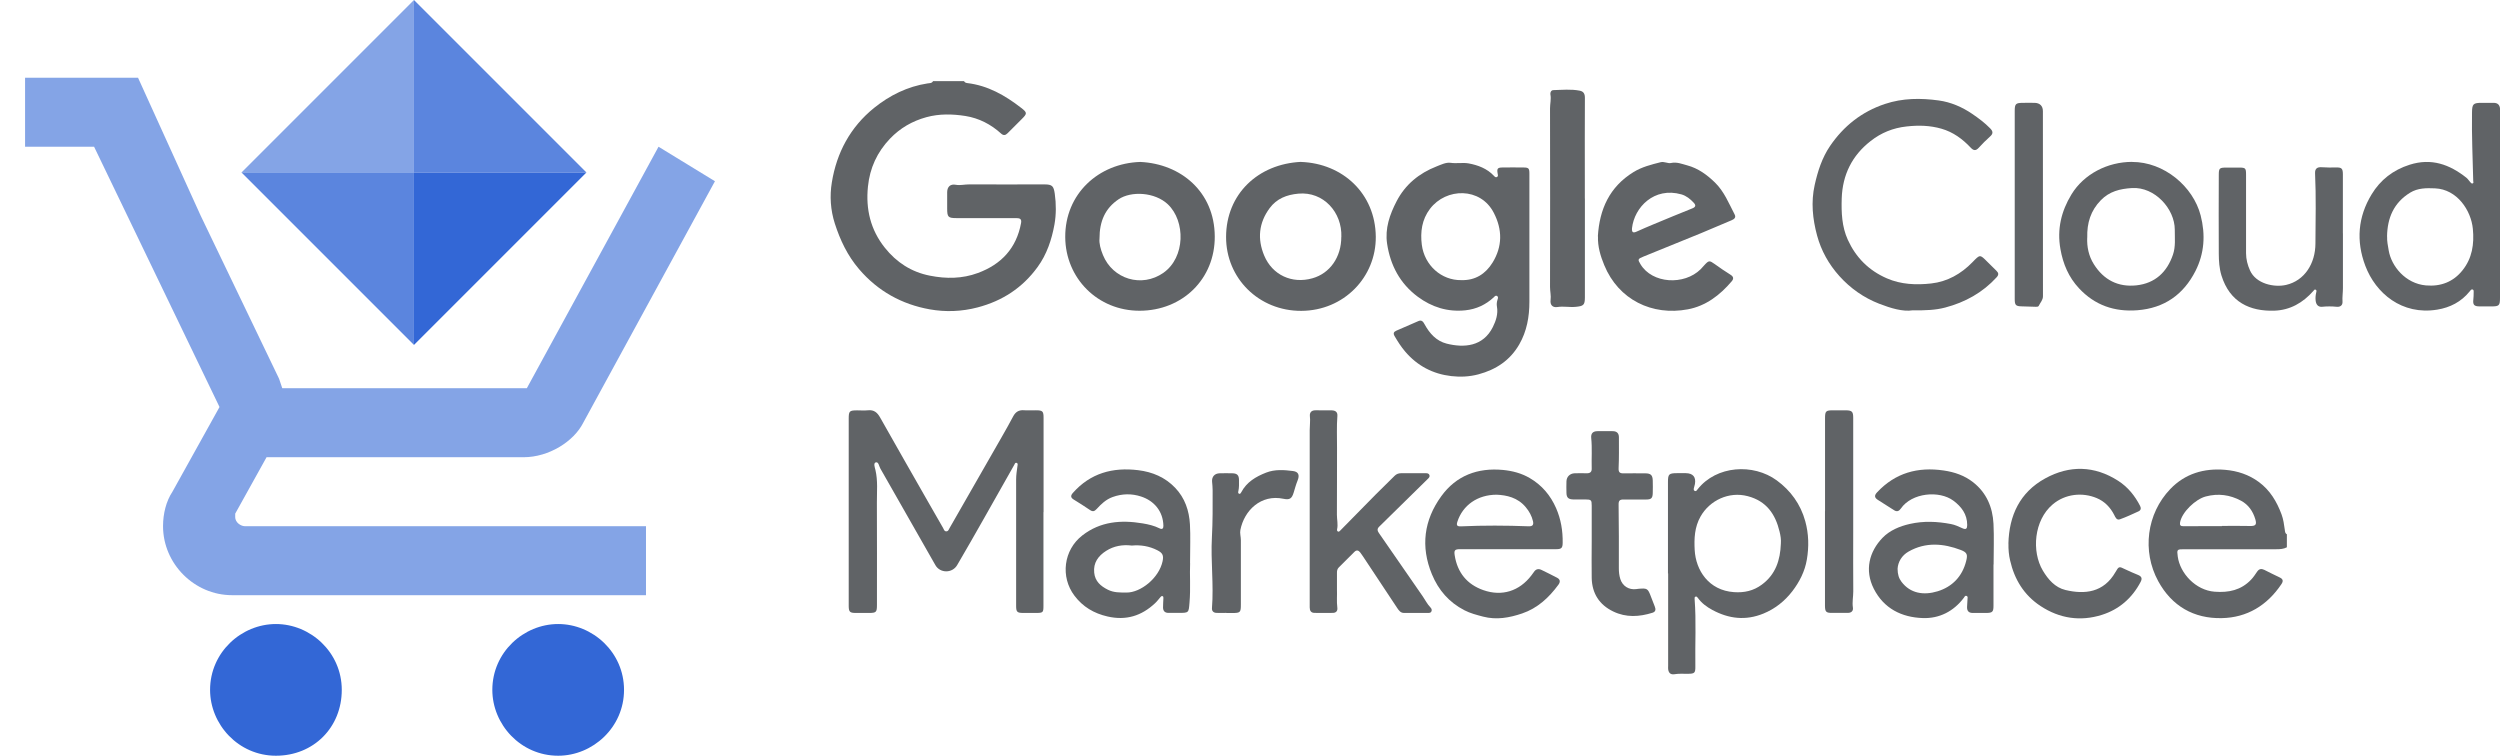 <?xml version="1.0" encoding="UTF-8"?>
<svg xmlns="http://www.w3.org/2000/svg" id="Layer_2" data-name="Layer 2" viewBox="0 0 410.8 124.18">
  <defs>
    <style>
      .cls-1 {
        fill: rgba(51, 103, 214, .8);
      }

      .cls-1, .cls-2, .cls-3 {
        fill-rule: evenodd;
      }

      .cls-1, .cls-2, .cls-3, .cls-4, .cls-5, .cls-6 {
        stroke-width: 0px;
      }

      .cls-2 {
        fill: #3367d6;
      }

      .cls-3, .cls-6 {
        fill: rgba(51, 103, 214, .6);
      }

      .cls-4 {
        fill: none;
      }

      .cls-5 {
        fill: #606366;
      }
    </style>
  </defs>
  <g id="Layer_1-2" data-name="Layer 1">
    <g>
      <g>
        <rect class="cls-4" width="123.67" height="123.67"></rect>
        <g>
          <polygon class="cls-3" points="68.02 0 68.02 28.34 39.68 28.34 68.02 0"></polygon>
          <polygon class="cls-1" points="68.02 28.34 68.02 56.68 39.68 28.34 68.02 28.34"></polygon>
          <g>
            <path class="cls-6" d="M38.65,84.92v-.52l5.15-9.27h42.25c4.12,0,8.24-2.58,9.79-5.67l21.64-39.68-9.27-5.67h0l-6.18,11.34-15.46,28.34h-40.19l-.52-1.55-12.88-26.79-5.15-11.34-5.15-11.34H4.12v11.34h11.34l20.61,42.77-7.73,13.91c-1.03,1.55-1.55,3.61-1.55,5.67,0,6.18,5.15,11.34,11.34,11.34h68.02v-11.34H40.19c-.52,0-1.55-.52-1.55-1.55Z"></path>
            <path class="cls-2" d="M45.34,102.54c-5.67,0-10.82,4.64-10.82,10.82,0,5.67,4.64,10.82,10.82,10.82s10.82-4.64,10.82-10.82-5.15-10.82-10.82-10.82Z"></path>
            <path class="cls-2" d="M91.72,102.54c-5.67,0-10.82,4.64-10.82,10.82,0,5.67,4.64,10.82,10.82,10.82,5.67,0,10.82-4.64,10.82-10.82s-5.15-10.82-10.82-10.82Z"></path>
          </g>
          <polygon class="cls-1" points="68.02 0 96.36 28.34 68.02 28.34 68.02 0"></polygon>
          <polygon class="cls-2" points="96.36 28.34 68.02 56.68 68.02 28.34 96.36 28.34"></polygon>
        </g>
      </g>
      <g>
        <g>
          <path class="cls-5" d="M158.42,13.35c.11.2.29.27.51.3,3.39.4,6.22,2.02,8.85,4.06,1.05.81,1.03.95.08,1.89-.77.76-1.54,1.52-2.29,2.29-.36.37-.69.4-1.07.06-1.67-1.53-3.67-2.54-5.86-2.89-2.11-.33-4.29-.39-6.43.2-2.32.64-4.3,1.79-5.96,3.52-2.11,2.21-3.32,4.82-3.63,7.88-.38,3.73.43,7.1,2.77,10.04,1.91,2.4,4.35,4,7.42,4.6,2.67.53,5.31.51,7.87-.44,3.86-1.42,6.34-4.08,7.1-8.2.14-.73-.25-.82-.82-.82-3.24,0-6.49,0-9.73,0-1.44,0-1.59-.15-1.59-1.59,0-.9-.01-1.8,0-2.7.02-.88.54-1.35,1.4-1.19.76.14,1.49-.07,2.23-.06,4.12.02,8.24,0,12.36,0,1.28,0,1.51.28,1.69,1.53.24,1.69.24,3.43-.05,5.05-.45,2.48-1.25,4.92-2.79,7.02-2.47,3.39-5.76,5.54-9.83,6.61-2.62.69-5.29.78-7.87.32-4.59-.82-8.53-2.99-11.62-6.61-1.9-2.22-3.1-4.76-3.98-7.49-.71-2.21-.86-4.53-.49-6.76.79-4.89,3.04-9.09,6.94-12.24,2.57-2.07,5.49-3.52,8.81-4.03.31-.05.69,0,.88-.37h5.1Z"></path>
          <path class="cls-5" d="M251.31,39.49c0,3.36,0,6.73,0,10.09,0,2.47-.42,4.85-1.67,7.02-1.51,2.61-3.8,4.13-6.7,4.91-1.5.4-3,.46-4.47.29-3.02-.35-5.58-1.69-7.57-4.03-.67-.78-1.22-1.65-1.74-2.54-.26-.45-.16-.7.3-.9,1.21-.51,2.41-1.04,3.61-1.57.56-.25.8.13,1.02.53.82,1.5,1.93,2.74,3.61,3.17,2.88.73,6.01.49,7.61-2.73.51-1.03.88-2.15.67-3.34-.07-.39-.03-.76.09-1.14.07-.21.18-.47-.09-.62-.23-.13-.38.08-.52.22-1.32,1.22-2.86,1.95-4.68,2.14-2.91.3-5.5-.52-7.81-2.23-2.92-2.17-4.5-5.15-5.04-8.7-.38-2.53.44-4.83,1.57-7.01,1.42-2.73,3.68-4.58,6.54-5.7.74-.29,1.57-.7,2.29-.6,1.02.15,2.05-.07,3,.1,1.52.28,3.03.84,4.15,2.04.14.15.3.33.53.18.21-.14.12-.36.08-.57-.14-.79-.01-.97.79-.98,1.13-.02,2.27-.01,3.4,0,.91,0,1.03.12,1.03,1.03,0,3.65,0,7.29,0,10.94h0ZM240.13,46.03c2.29.07,3.98-1.03,5.12-2.87,1.64-2.65,1.64-5.43.21-8.19-2.18-4.24-7.83-4.14-10.48-.66-1.35,1.77-1.61,3.82-1.35,5.9.43,3.38,3.22,5.88,6.5,5.82Z"></path>
          <path class="cls-5" d="M410.8,33.75c0,5.06,0,10.12,0,15.18,0,1.28-.14,1.42-1.41,1.42-.64,0-1.29,0-1.93,0-.93-.01-1.14-.26-1.04-1.16.04-.36.05-.72.05-1.08,0-.19.07-.46-.18-.54-.23-.07-.35.17-.48.32-1.38,1.71-3.22,2.65-5.33,2.99-5.8.95-10.11-2.7-11.81-7.2-1.54-4.07-1.22-8.04,1.04-11.75,1.43-2.36,3.52-4,6.24-4.86,3.58-1.14,6.56-.05,9.32,2.13.26.2.43.51.66.75.1.11.21.26.39.19.18-.08.09-.26.08-.41-.09-3.75-.26-7.49-.2-11.24.02-1.41.19-1.59,1.62-1.59.64,0,1.29,0,1.93,0,.67,0,1,.34,1.06.97.02.26.02.51.02.77,0,5.03,0,10.07,0,15.1ZM392.25,38.86c-.03.78.13,1.53.26,2.29.44,2.59,2.75,5.45,6.12,5.75,2.42.21,4.48-.57,6-2.47,1.6-1.99,1.95-4.32,1.71-6.82-.29-3.03-2.58-6.51-6.22-6.66-1.43-.06-2.81-.07-4.09.71-2.7,1.66-3.74,4.16-3.79,7.19Z"></path>
          <path class="cls-5" d="M314.29,50.99c-1.6.26-3.59-.34-5.5-1.08-2.52-.98-4.71-2.51-6.53-4.53-1.75-1.94-3.01-4.2-3.68-6.69-.73-2.71-1.02-5.48-.39-8.3.51-2.28,1.21-4.47,2.53-6.41,2.24-3.28,5.21-5.63,9.02-6.9,2.91-.97,5.89-.98,8.85-.57,1.95.27,3.81,1.06,5.48,2.2,1.04.71,2.05,1.46,2.94,2.37.47.47.56.86,0,1.35-.65.58-1.27,1.2-1.86,1.85-.49.54-.86.48-1.33-.02-1.34-1.43-2.89-2.56-4.8-3.11-1.88-.54-3.76-.59-5.72-.37-2.24.24-4.19,1.04-5.91,2.39-3.06,2.38-4.63,5.55-4.76,9.44-.07,2.33.02,4.63,1,6.79,1.33,2.92,3.45,5.05,6.42,6.34,2.34,1.02,4.83,1.11,7.28.84,2.65-.29,4.93-1.58,6.79-3.5,1.24-1.28,1.21-1.3,2.43-.07.49.49.98.99,1.48,1.46.39.37.44.68.05,1.1-2.31,2.52-5.16,4.1-8.46,4.97-1.59.42-3.19.47-5.33.46Z"></path>
          <path class="cls-5" d="M213.79,26.61c6.83.25,12.21,5.18,12.28,12.28.06,6.66-5.25,12.16-12.24,12.19-6.97.03-12.38-5.36-12.36-12.15.01-7.02,5.24-12,12.32-12.33ZM220.41,38.94c.15-4.07-2.96-7.5-7.06-7.12-1.93.18-3.55.81-4.72,2.38-1.79,2.42-2.04,5.06-.9,7.79,1.34,3.21,4.58,4.69,7.92,3.74,2.89-.81,4.76-3.49,4.75-6.8Z"></path>
          <path class="cls-5" d="M187.37,26.61c6.67.31,12.19,4.91,12.24,12.22.05,7.01-5.3,12.21-12.33,12.23-6.9.02-12.2-5.34-12.24-12.1-.04-7.08,5.44-12.13,12.33-12.35ZM180.67,39.21c-.08.75.17,1.74.57,2.7,1.61,3.95,6.36,5.42,9.93,2.92,3.62-2.54,3.64-8.49.74-11.25-2.13-2.02-6.04-2.23-8.11-.83-2.19,1.48-3.13,3.58-3.13,6.46Z"></path>
          <path class="cls-5" d="M262.56,38.85c.26-4.45,1.91-8.14,5.85-10.57,1.38-.85,2.93-1.24,4.48-1.63.56-.14,1.19.24,1.65.14,1-.22,1.82.15,2.7.38,1.79.48,3.24,1.54,4.54,2.8,1.53,1.48,2.3,3.44,3.26,5.28.26.5-.08.76-.5.94-1.68.71-3.36,1.43-5.04,2.13-3.14,1.29-6.28,2.55-9.42,3.83-.99.4-.99.48-.52,1.26,1.93,3.22,7.18,3.51,9.89.83.22-.22.42-.46.62-.68.73-.79.83-.78,1.69-.17.84.6,1.68,1.19,2.56,1.73.52.32.62.65.23,1.11-1.93,2.27-4.25,4.05-7.21,4.6-5.84,1.1-11.38-1.55-13.73-7.26-.62-1.5-1.09-3.05-1.03-4.72ZM268.17,37.48c-.05.71.16.85.78.57.91-.41,1.83-.81,2.75-1.19,2.13-.89,4.27-1.77,6.41-2.63.57-.23.56-.54.2-.92-.56-.61-1.22-1.14-2.02-1.37-4.48-1.27-7.73,2.12-8.12,5.55Z"></path>
          <path class="cls-5" d="M350.33,26.61c5.27-.02,10.06,4.04,11.28,8.79.82,3.19.61,6.24-.85,9.13-1.97,3.87-5.12,6.11-9.55,6.45-3.78.29-7-.83-9.59-3.61-1.7-1.82-2.62-3.99-3.05-6.44-.58-3.26.13-6.22,1.81-8.98,2.05-3.37,5.96-5.35,9.96-5.35ZM342.97,39.05c-.06,1.49.23,3.01,1.1,4.38,1.62,2.57,3.99,3.78,6.98,3.46,3.06-.33,5.03-2.16,6.01-5.04.46-1.34.29-2.73.3-4.11,0-3.42-3.28-7.06-7.02-6.84-1.98.12-3.71.54-5.14,2.01-1.65,1.7-2.29,3.72-2.22,6.14Z"></path>
          <path class="cls-5" d="M384.99,38.34c0,3-.01,6.01,0,9.01,0,.74-.12,1.47-.07,2.23.04.57-.36.9-.96.83-.8-.08-1.59-.08-2.39,0-.67.06-.98-.38-1.06-.97-.06-.46-.02-.92.09-1.38.04-.17.11-.38-.11-.47-.18-.07-.26.11-.36.22-1.71,1.94-3.82,3.16-6.43,3.24-3.98.12-7.3-1.37-8.67-5.78-.36-1.17-.43-2.38-.44-3.57-.03-4.31-.01-8.63,0-12.94,0-1.13.11-1.22,1.24-1.22.72,0,1.44,0,2.16,0,.98,0,1.08.11,1.08,1.13,0,4.31,0,8.63,0,12.94,0,1,.25,1.94.65,2.83.98,2.19,3.95,2.83,5.92,2.38,3.07-.7,4.82-3.55,4.83-6.79.02-3.85.12-7.7-.06-11.55-.03-.75.32-1.05,1.08-1,.8.05,1.59.06,2.39.04.89-.02,1.1.16,1.1,1.13,0,3.08,0,6.16,0,9.25,0,.15,0,.31,0,.46Z"></path>
          <path class="cls-5" d="M260.43,32.62c0,5.42,0,10.84,0,16.26,0,1.27-.26,1.42-1.51,1.54-1.01.1-1.99-.13-3,.03-.8.13-1.23-.35-1.13-1.14.1-.72-.09-1.43-.09-2.15.02-9.78.02-19.57,0-29.35,0-.77.21-1.52.06-2.3-.06-.32.13-.69.47-.7,1.45-.04,2.91-.19,4.35.09.67.13.86.56.85,1.23-.03,4.44-.01,8.89-.01,13.33,0,1.05,0,2.11,0,3.16Z"></path>
          <path class="cls-5" d="M331.06,33.6c0-5.13,0-10.26,0-15.4,0-1.12.17-1.29,1.29-1.3.67,0,1.34-.02,2.01,0,.85.03,1.33.53,1.33,1.36,0,10.14,0,20.27.01,30.41,0,.65-.45,1.06-.69,1.58-.08.17-.3.16-.49.16-.77-.03-1.54-.05-2.31-.07-.98-.02-1.15-.2-1.15-1.2,0-5.18,0-10.37,0-15.55Z"></path>
        </g>
        <g>
          <path class="cls-5" d="M375.78,89.93c-.54.29-1.12.32-1.72.32-5.05,0-10.09,0-15.14,0-1.2,0-1.23.03-1.07,1.21.37,2.72,2.91,5.53,6.06,5.77,2.33.18,4.34-.26,5.98-1.97.39-.4.7-.89,1.02-1.35.31-.44.68-.5,1.14-.28.85.42,1.7.86,2.56,1.26.57.27.6.61.27,1.1-2.34,3.49-5.64,5.5-9.8,5.58-4.59.1-8.21-1.98-10.44-6.07-2.68-4.91-1.91-11.08,1.98-15.14,2.43-2.53,5.53-3.45,9-3.16,2.04.17,3.92.79,5.58,2.02,1.82,1.35,2.92,3.2,3.7,5.29.31.83.42,1.69.54,2.55.04.27.03.58.34.73v2.16ZM365.11,86.45s0-.02,0-.03c1.52,0,3.03-.03,4.55.01.97.03,1.21-.19.93-1.12-.39-1.3-1.13-2.38-2.34-3.03-1.83-.98-3.75-1.24-5.8-.7-1.68.44-3.91,2.56-4.22,4.25-.08.46.06.65.57.64,2.1-.02,4.21-.01,6.31-.01Z"></path>
          <path class="cls-5" d="M171.46,84.15c0,5.14,0,10.27,0,15.41,0,1.07-.08,1.15-1.13,1.16-.75,0-1.49,0-2.24,0-.95-.01-1.12-.18-1.12-1.14,0-3.75,0-7.5,0-11.25,0-3.18,0-6.36,0-9.54,0-.75.12-1.48.22-2.22.03-.2.11-.45-.17-.52-.22-.05-.28.18-.36.34-1.64,2.91-3.28,5.82-4.93,8.72-1.47,2.59-2.94,5.18-4.45,7.75-.8,1.37-2.81,1.36-3.58,0-3.02-5.29-6.02-10.58-9.04-15.87-.22-.38-.28-1.14-.76-1.01-.41.11-.15.85-.05,1.24.42,1.78.23,3.58.24,5.37.03,5.6.01,11.2.01,16.8,0,1.21-.12,1.33-1.32,1.33-.75,0-1.49,0-2.24,0-.89-.01-1.07-.2-1.08-1.11,0-2.41,0-4.83,0-7.24,0-7.86,0-15.72,0-23.58,0-1.23.12-1.36,1.38-1.36.59,0,1.19.05,1.78-.01,1.01-.11,1.55.38,2.01,1.2,2.57,4.57,5.18,9.11,7.77,13.66.85,1.49,1.71,2.99,2.57,4.48.13.23.2.58.56.55.3-.02.38-.31.5-.53,2.85-4.97,5.69-9.94,8.54-14.91.65-1.14,1.3-2.28,1.91-3.44.38-.72.9-1.07,1.73-1.02.67.05,1.34,0,2.01.01,1.11,0,1.26.15,1.26,1.24,0,5.16,0,10.32,0,15.49Z"></path>
          <path class="cls-5" d="M274.08,94.24c0-5.01,0-10.02,0-15.03,0-1.3.15-1.45,1.47-1.46.49,0,.98,0,1.47,0,1.17.02,1.69.63,1.49,1.79-.03.18-.09.35-.13.52-.05.22-.17.48.11.61.25.12.35-.14.48-.29,3.08-3.89,9.12-4.27,12.99-1.44,2.27,1.66,3.91,3.9,4.68,6.7.58,2.1.62,4.22.26,6.32-.32,1.91-1.2,3.65-2.39,5.2-1.26,1.63-2.83,2.88-4.76,3.67-2.9,1.18-5.66.86-8.37-.6-.95-.51-1.77-1.12-2.4-2-.09-.12-.2-.26-.38-.19-.17.08-.15.25-.14.4.28,3.67.06,7.34.12,11.01.02,1.16-.11,1.26-1.28,1.27-.72,0-1.44-.05-2.16.07-.65.1-.96-.24-1.03-.85-.02-.18,0-.36,0-.54,0-5.06,0-10.12,0-15.18ZM292.63,89.35c.06-.68-.05-1.34-.21-1.99-.69-2.88-2.15-5.02-5.23-5.83-3.11-.82-6.25.7-7.75,3.33-1,1.76-1.07,3.64-.97,5.51.18,3.35,2.31,6.64,6.45,6.93,1.69.12,3.2-.21,4.58-1.23,2.28-1.68,3.03-4.04,3.13-6.72Z"></path>
          <path class="cls-5" d="M247.76,90.24c-2.6,0-5.2,0-7.8,0-.91,0-1.06.17-.92,1.04.45,2.81,2.02,4.75,4.7,5.69,3.07,1.08,5.93.16,7.9-2.42.14-.18.28-.37.41-.56.32-.49.75-.59,1.27-.33.85.42,1.71.83,2.55,1.28.53.28.54.7.2,1.15-1.55,2.11-3.42,3.85-5.95,4.71-2.09.71-4.21,1.1-6.43.52-1.05-.28-2.09-.54-3.05-1.04-2.53-1.3-4.27-3.31-5.35-5.92-1.88-4.56-1.31-8.89,1.54-12.82,2.46-3.4,5.98-4.71,10.14-4.32,1.55.15,3.04.54,4.39,1.33,2,1.16,3.42,2.85,4.34,4.95.79,1.81,1.11,3.72,1.08,5.69-.01.85-.2,1.05-1.06,1.05-2.65,0-5.3,0-7.96,0ZM245.93,81.29c-3.16,0-5.58,1.75-6.45,4.43-.2.61-.05.8.59.77,3.7-.17,7.41-.15,11.11-.01.64.02.86-.21.72-.84-.2-.86-.62-1.62-1.19-2.3-1.34-1.61-3.17-1.98-4.78-2.05Z"></path>
          <path class="cls-5" d="M195.56,92.53c-.09,1.82.1,4.16-.1,6.49-.14,1.68-.08,1.69-1.8,1.69-.54,0-1.08-.01-1.62,0-.61.01-.92-.29-.93-.88,0-.51.04-1.02.06-1.54,0-.13.01-.27-.13-.33-.14-.06-.25.03-.33.13-.31.35-.58.73-.92,1.04-2.22,2.08-4.77,2.87-7.8,2.17-2.23-.51-4.05-1.58-5.43-3.41-2.35-3.1-1.79-7.52,1.29-9.91,2.96-2.3,6.35-2.57,9.9-1.98.96.16,1.91.38,2.79.82.43.22.64.03.63-.42-.05-2.41-1.55-4.12-3.66-4.81-1.55-.51-3.12-.48-4.68.08-1.09.39-1.88,1.15-2.62,1.96-.37.4-.64.49-1.11.17-.87-.6-1.76-1.15-2.66-1.71-.52-.32-.55-.64-.14-1.1,2.88-3.25,6.54-4.24,10.73-3.73,2.35.29,4.41,1.16,6.07,2.89,1.61,1.68,2.3,3.76,2.43,6.01.11,1.95.02,3.9.02,6.37ZM185.93,89.64c-1.45-.17-2.89.06-4.17.88-1.29.82-2.13,1.95-1.96,3.58.14,1.41,1.04,2.2,2.24,2.8.99.5,2,.46,3.06.47,2.34.02,5.36-2.39,5.94-5.16.2-.94,0-1.36-.88-1.8-1.32-.67-2.72-.9-4.23-.76Z"></path>
          <path class="cls-5" d="M327.57,92.77c0,2.26,0,4.52,0,6.78,0,.99-.18,1.16-1.18,1.17-.72,0-1.44-.02-2.16,0-.73.02-1.04-.32-1-1.03.02-.41.04-.82.07-1.23.01-.2.1-.45-.16-.54-.26-.09-.33.16-.45.32-1.68,2.22-4.01,3.41-6.72,3.32-3.48-.11-6.42-1.56-8.07-4.82-1.54-3.05-.75-6.1,1.44-8.37,1.17-1.21,2.8-1.9,4.49-2.28,2.25-.51,4.5-.41,6.75.02.65.12,1.27.41,1.88.69.63.29.79.04.79-.54,0-1.76-.95-3.01-2.27-3.99-2.32-1.72-6.83-1.31-8.63,1.29-.29.41-.62.59-1.11.28-.88-.57-1.78-1.12-2.67-1.7-.58-.37-.6-.74-.12-1.25,2.99-3.19,6.68-4.21,10.95-3.58,1.77.26,3.4.82,4.81,1.92,2.21,1.73,3.22,4.11,3.36,6.83.11,2.23.02,4.47.02,6.7h0ZM311.81,93.46c.01.94.21,1.57.65,2.15,1.45,1.91,3.65,2.25,5.93,1.55,2.41-.74,4.06-2.45,4.69-4.97.27-1.06.16-1.41-.86-1.81-2.89-1.1-5.8-1.34-8.6.25-1.13.64-1.74,1.71-1.81,2.83Z"></path>
          <path class="cls-5" d="M219.69,96.94c.04.85-.07,1.88.06,2.91.07.53-.19.85-.73.86-1,.02-2.01.01-3.01,0-.59,0-.8-.36-.8-.91,0-1.05,0-2.1,0-3.15,0-8.66,0-17.31,0-25.97,0-.77.12-1.53.03-2.3-.06-.6.26-.97.92-.96.9.01,1.8-.01,2.7.01.55.02.95.26.9.9-.14,1.74-.05,3.49-.06,5.24-.02,3.67.01,7.35-.02,11.02,0,.79.21,1.58.03,2.38-.03.15-.01.32.17.38.14.05.24-.06.33-.15,1.95-1.98,3.89-3.97,5.84-5.94,1.03-1.04,2.07-2.06,3.12-3.08.28-.28.63-.42,1.04-.42,1.31.01,2.63,0,3.94,0,.28,0,.6-.04.73.3.12.33-.14.51-.34.71-2.64,2.59-5.27,5.19-7.92,7.78-.44.43-.22.77.04,1.15,2.38,3.44,4.76,6.89,7.15,10.33.41.59.72,1.25,1.23,1.77.17.17.28.38.19.63-.09.27-.34.29-.57.29-1.31,0-2.63,0-3.94,0-.58,0-.85-.4-1.13-.81-1.89-2.85-3.77-5.7-5.66-8.54-.14-.21-.29-.43-.45-.63-.28-.34-.59-.39-.92-.06-.86.85-1.71,1.71-2.57,2.56-.26.26-.31.58-.3.92,0,.87,0,1.75,0,2.79Z"></path>
          <path class="cls-5" d="M330.02,89.32c.12-4.63,1.88-8.42,6.05-10.71,4.01-2.2,8.09-2.1,11.98.39,1.58,1.01,2.75,2.45,3.61,4.13.2.39.13.72-.27.9-1,.46-2.01.93-3.04,1.3-.54.2-.75-.33-.94-.71-.64-1.26-1.59-2.24-2.89-2.78-2.33-.97-5.16-.71-7.23,1.05-3.08,2.61-3.48,7.73-1.61,10.87.87,1.46,2.01,2.78,3.72,3.19,3.15.75,6.27.44,8.21-2.94.56-.97.58-.97,1.61-.46.69.34,1.41.63,2.12.93.57.24.71.57.4,1.15-1.39,2.65-3.53,4.51-6.35,5.4-3.54,1.12-6.96.61-10.09-1.45-2.72-1.79-4.29-4.37-5-7.49-.21-.89-.29-1.82-.27-2.76Z"></path>
          <path class="cls-5" d="M261.55,89.09c0-2,0-4.01,0-6.01,0-.92-.09-1-1.03-1.01-.67,0-1.34.01-2.01,0-.79-.02-1.09-.3-1.11-1.06-.02-.64-.02-1.28,0-1.93.03-.75.57-1.28,1.34-1.31.67-.02,1.34-.02,2.01,0,.54,0,.82-.22.8-.78-.05-1.67.09-3.34-.08-5-.07-.74.24-1.12.99-1.14.85-.02,1.7,0,2.55,0,.66,0,1.01.34,1.01,1,0,1.69.03,3.39-.05,5.08-.03.69.2.86.81.85,1.18-.02,2.37,0,3.55,0,.92,0,1.22.28,1.25,1.17.02.69.02,1.39,0,2.08-.02.83-.25,1.05-1.08,1.05-1.24,0-2.47.02-3.71,0-.67-.01-.84.21-.82.91.06,3.47.04,6.93.04,10.4,0,.6.06,1.18.24,1.75.36,1.16,1.4,1.82,2.62,1.66.13-.02.25-.04.38-.05,1.43-.12,1.53-.05,2.03,1.28.21.55.41,1.1.64,1.65.18.45.15.83-.36,1-2.18.69-4.36.82-6.47-.2-2.29-1.1-3.49-2.97-3.54-5.52-.04-1.95,0-3.9,0-5.86h0Z"></path>
          <path class="cls-5" d="M299.89,84c0-5.09,0-10.17,0-15.26,0-1.19.13-1.32,1.33-1.32.7,0,1.39-.01,2.09,0,1.02.02,1.21.22,1.21,1.24,0,6.29,0,12.59,0,18.88,0,3.21-.02,6.42.01,9.63,0,.9-.2,1.78-.06,2.68.08.54-.26.86-.84.86-.88,0-1.75,0-2.63,0-.94,0-1.11-.19-1.12-1.15,0-4.47,0-8.94,0-13.41,0-.72,0-1.44,0-2.16h0Z"></path>
          <path class="cls-5" d="M201.51,100.71c-.54,0-1.08.02-1.62,0-.49-.02-.78-.3-.74-.79.31-3.87-.22-7.74-.01-11.61.14-2.59.13-5.18.12-7.77,0-.46-.05-.92-.09-1.38-.07-.82.41-1.37,1.25-1.39.69-.01,1.39-.02,2.08,0,.78.02,1.08.31,1.09,1.08,0,.61.04,1.23-.1,1.84-.04.17-.09.39.14.45.17.05.27-.13.34-.26.88-1.67,2.39-2.56,4.08-3.22,1.44-.56,2.94-.45,4.42-.26.93.12,1.1.7.75,1.56-.26.64-.44,1.31-.64,1.97-.31,1.03-.67,1.24-1.69,1.03-3.68-.78-6.44,1.91-7.07,5.12-.11.53.08,1.12.08,1.68,0,3.52,0,7.03,0,10.55,0,1.34-.08,1.42-1.46,1.42-.31,0-.62,0-.93,0h0Z"></path>
        </g>
      </g>
    </g>
  </g>
</svg>
